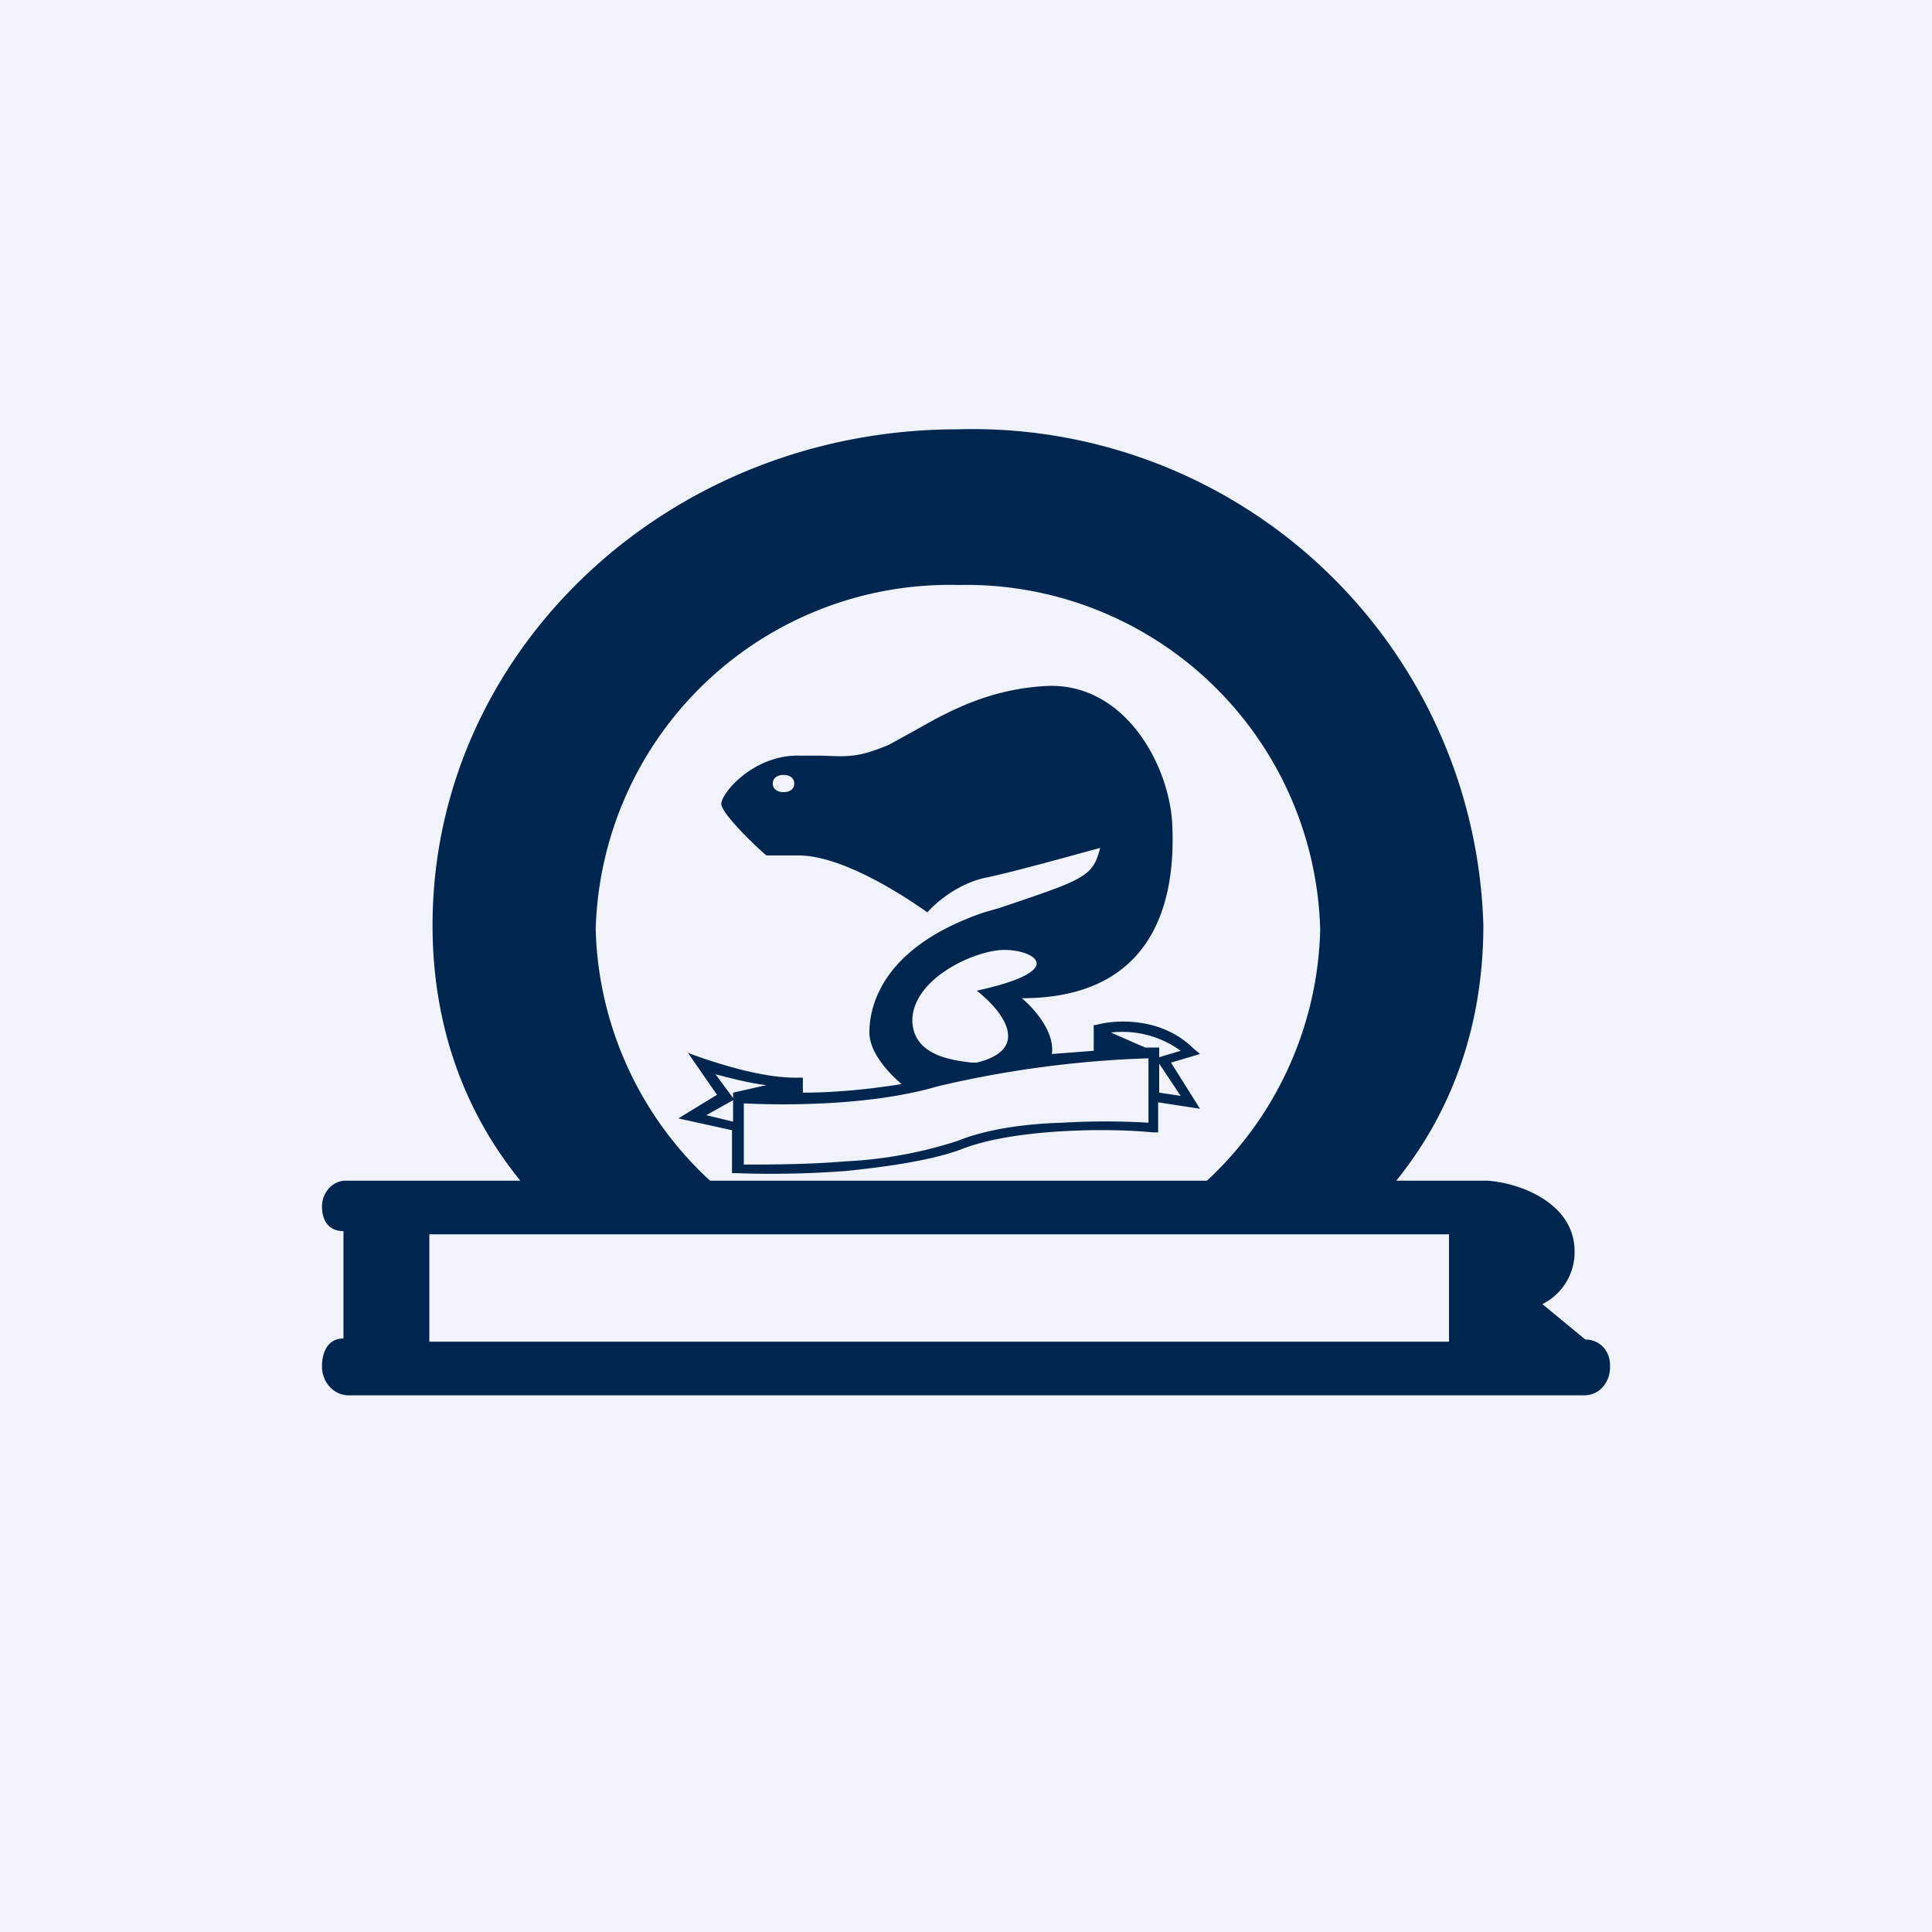 <!-- by TradingView --><svg width="18" height="18" viewBox="0 0 18 18" xmlns="http://www.w3.org/2000/svg"><path fill="#F0F3FA" d="M0 0h18v18H0z"/><path fill-rule="evenodd" d="M8.93 12.68c2.7 0 4.89-1.5 4.89-4.06A4.76 4.76 0 0 0 8.92 4c-2.7 0-4.89 2.07-4.89 4.62 0 2.55 2.2 4.06 4.9 4.06Zm0-.8a3.3 3.3 0 0 0 3.37-3.22 3.3 3.3 0 0 0-3.37-3.21 3.3 3.3 0 0 0-3.38 3.21 3.3 3.3 0 0 0 3.38 3.21ZM8.4 10.1c-.13-.11-.3-.3-.3-.48 0-.26.13-.8 1.07-1.12l.14-.04c.8-.27.87-.29.94-.56-.26.07-.83.23-1.08.28-.26.06-.46.24-.53.32-.24-.17-.8-.53-1.2-.53h-.3c-.14-.12-.42-.4-.42-.48 0-.1.3-.46.73-.45h.2c.25.01.34.02.63-.1l.29-.16c.3-.17.68-.37 1.21-.39.7-.01 1.1.72 1.14 1.26.03.53-.03 1.65-1.4 1.65.12.1.31.32.28.52l.39-.03v-.24h.02c.17-.05.6-.08.9.21l.07.06-.27.08.27.43-.39-.06v.28h-.05c-.2-.02-.51-.03-.85-.01-.34.02-.69.07-.94.17-.27.1-.68.16-1.07.2-.4.03-.78.03-1.01.02h-.05v-.4l-.5-.11.36-.22-.27-.39.14.05c.18.06.58.19.9.18h.03v.14c.29 0 .61-.03.92-.08ZM7.4 7.3c0 .05-.04.08-.1.08-.06 0-.1-.03-.1-.08s.04-.08.1-.08c.06 0 .1.03.1.08ZM8.5 9.5c0 .35.41.38.55.4h.05c.53-.13.22-.5 0-.67.87-.19.53-.38.26-.38-.28 0-.86.27-.86.66Zm2.5.29a.92.92 0 0 0-.65-.17l.32.14h.13v.09l.2-.06Zm0 .42-.2-.03v-.27l.2.3Zm-4.33-.2c.12.03.3.08.47.1l-.31.07v.05L6.66 10Zm-.09.38.25-.14v.2l-.25-.06Zm.35.46V10.28c.4.02 1.2.02 1.81-.16a9.9 9.9 0 0 1 1.96-.26v.6a6.8 6.8 0 0 0-.8 0c-.35.01-.71.06-.98.17a4 4 0 0 1-1.04.19c-.36.03-.72.03-.95.03Z" fill="#00254F"/><path d="M3 11.24c0-.13.1-.24.22-.24H13.86c.13.01.31.05.47.14.16.09.34.25.34.52a.54.54 0 0 1-.3.49l.4.33c.13 0 .23.1.23.24v.02c0 .14-.1.26-.24.26H3.25c-.14 0-.25-.12-.25-.27 0-.14.06-.26.2-.26v-1c-.14 0-.2-.1-.2-.23Z" fill="#00254F"/><path fill="#F0F3FA" d="M4 11.5h9.5v1H4z"/></svg>